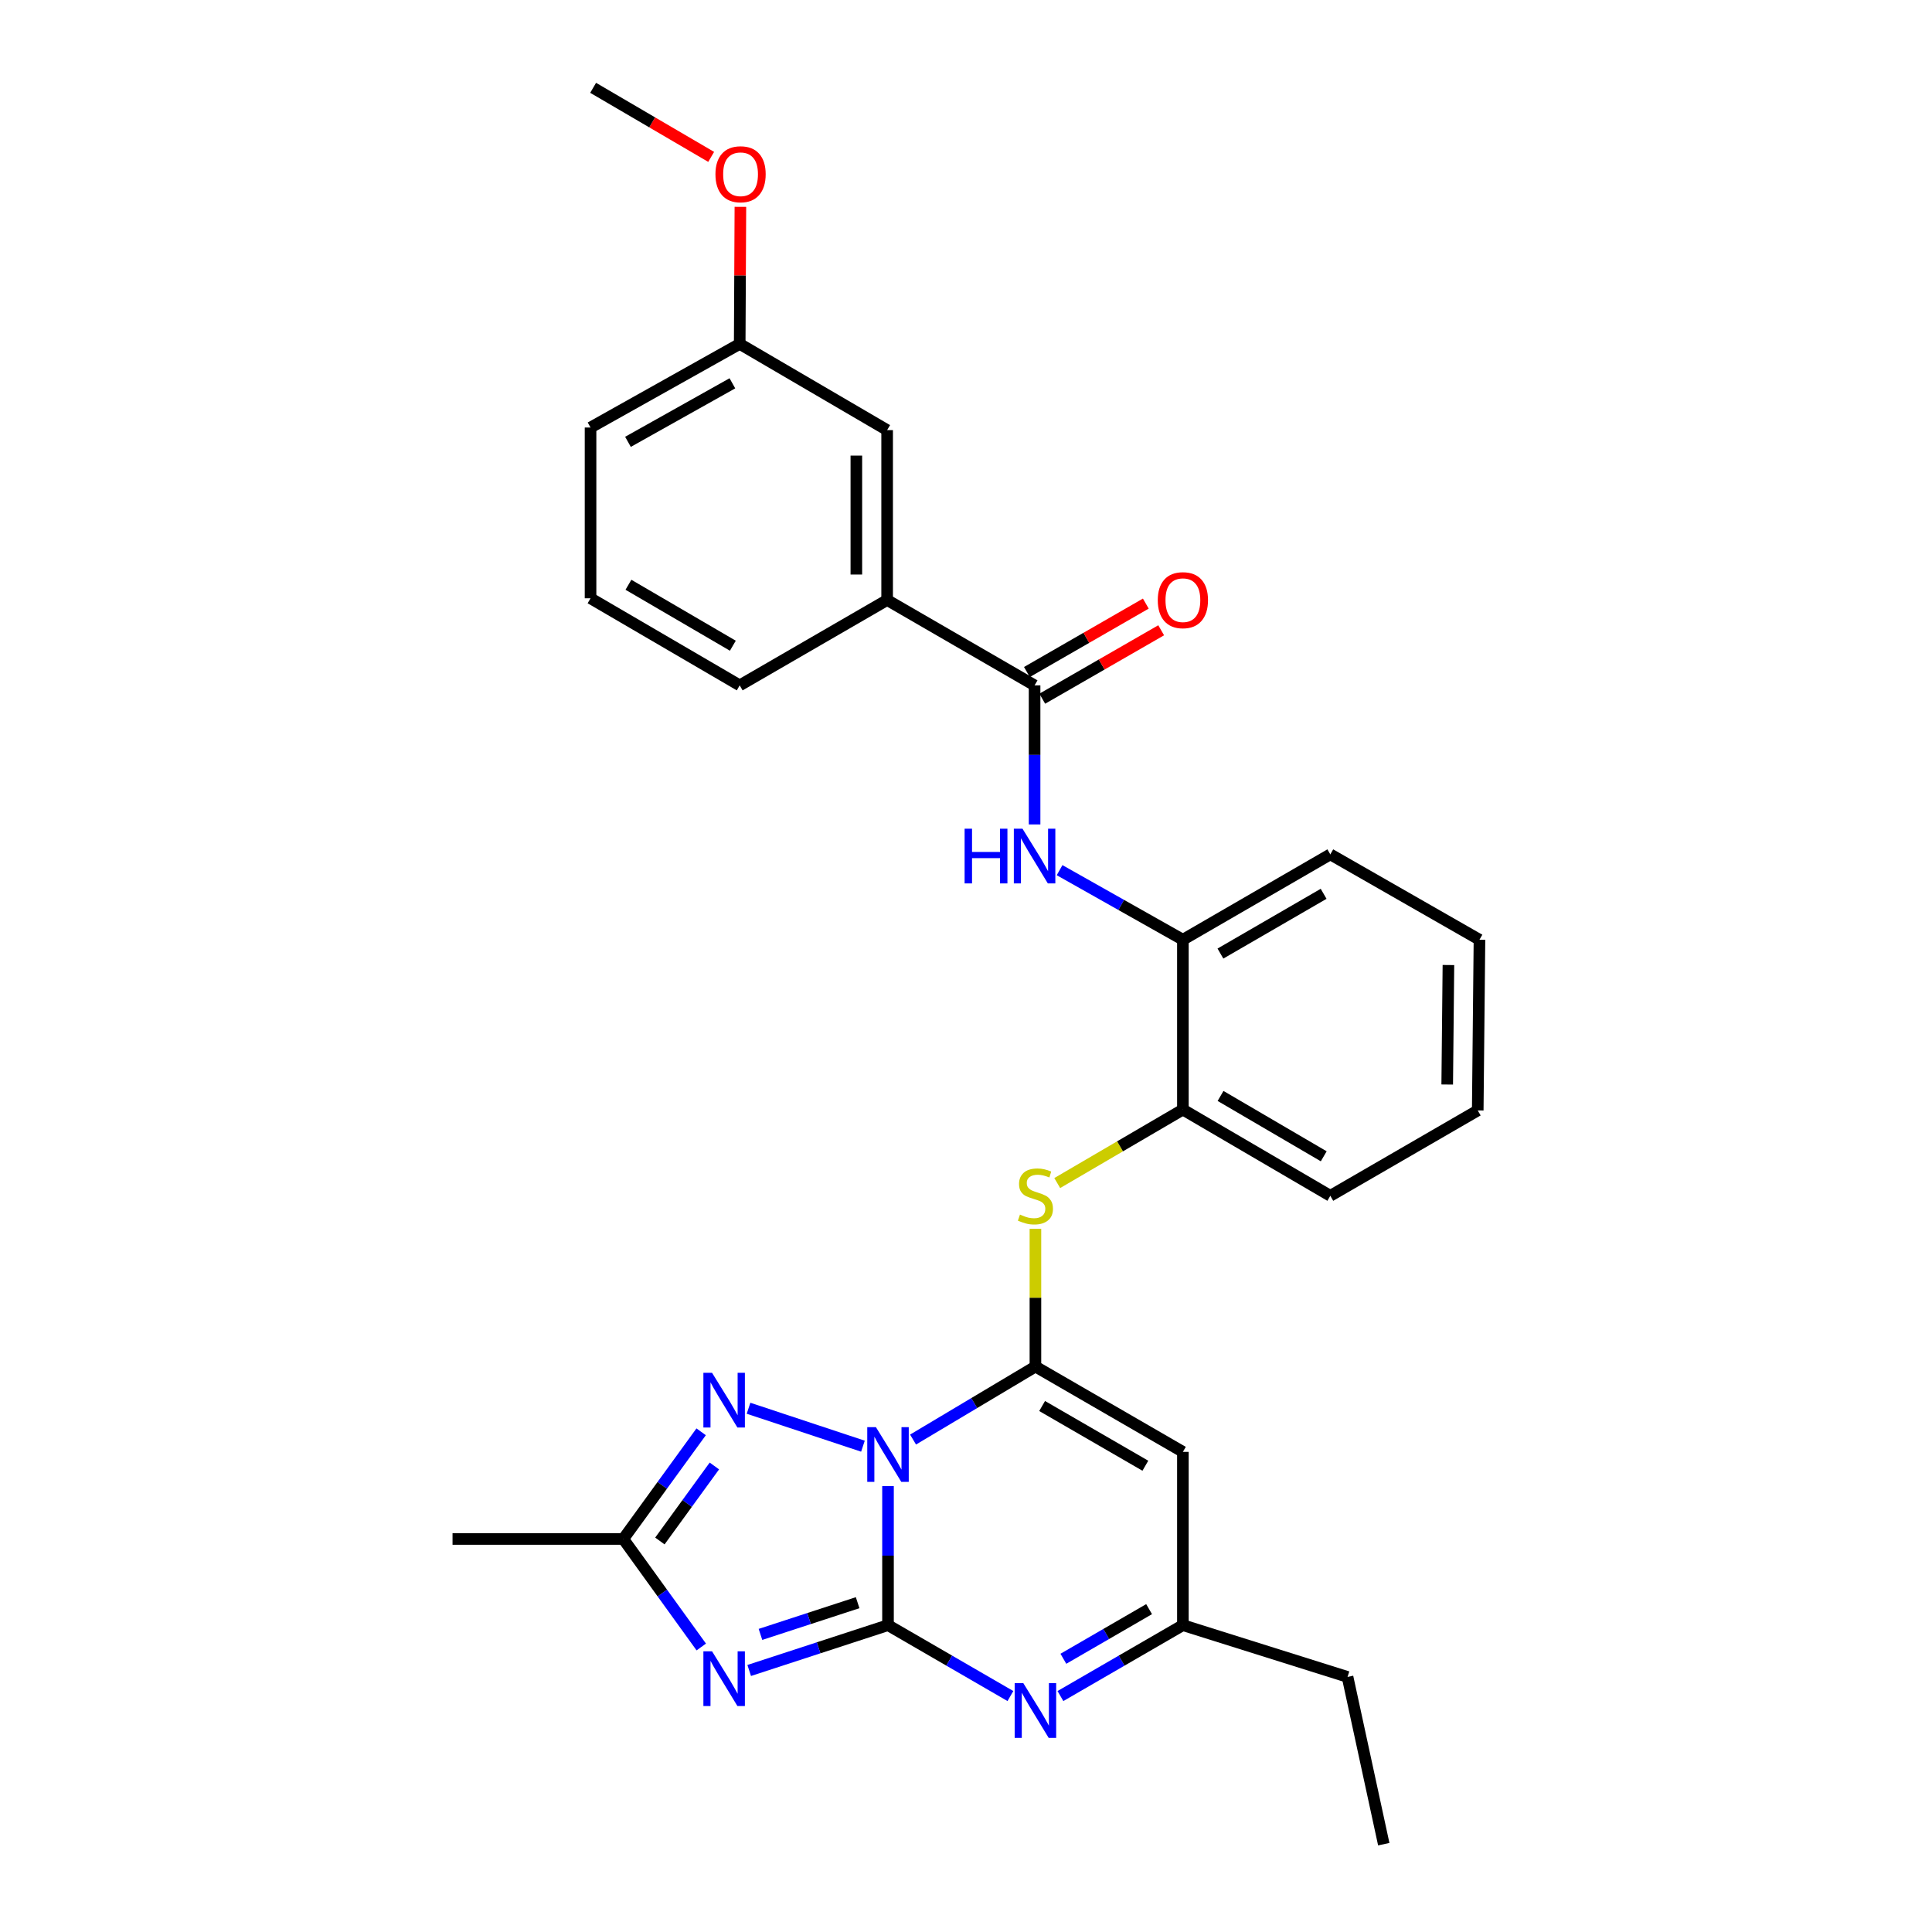 <?xml version='1.0' encoding='iso-8859-1'?>
<svg version='1.1' baseProfile='full'
              xmlns='http://www.w3.org/2000/svg'
                      xmlns:rdkit='http://www.rdkit.org/xml'
                      xmlns:xlink='http://www.w3.org/1999/xlink'
                  xml:space='preserve'
width='1000px' height='1000px' viewBox='0 0 1000 1000'>
<!-- END OF HEADER -->
<rect style='opacity:1.0;fill:#FFFFFF;stroke:none' width='1000' height='1000' x='0' y='0'> </rect>
<path class='bond-0' d='M 459.631,769.212 L 459.631,805.195' style='fill:none;fill-rule:evenodd;stroke:#0000FF;stroke-width:6px;stroke-linecap:butt;stroke-linejoin:miter;stroke-opacity:1' />
<path class='bond-0' d='M 459.631,805.195 L 459.631,841.177' style='fill:none;fill-rule:evenodd;stroke:#000000;stroke-width:6px;stroke-linecap:butt;stroke-linejoin:miter;stroke-opacity:1' />
<path class='bond-1' d='M 472.592,745.113 L 504.263,726.222' style='fill:none;fill-rule:evenodd;stroke:#0000FF;stroke-width:6px;stroke-linecap:butt;stroke-linejoin:miter;stroke-opacity:1' />
<path class='bond-1' d='M 504.263,726.222 L 535.933,707.332' style='fill:none;fill-rule:evenodd;stroke:#000000;stroke-width:6px;stroke-linecap:butt;stroke-linejoin:miter;stroke-opacity:1' />
<path class='bond-3' d='M 446.657,748.542 L 387.445,728.907' style='fill:none;fill-rule:evenodd;stroke:#0000FF;stroke-width:6px;stroke-linecap:butt;stroke-linejoin:miter;stroke-opacity:1' />
<path class='bond-2' d='M 459.631,841.177 L 423.707,852.905' style='fill:none;fill-rule:evenodd;stroke:#000000;stroke-width:6px;stroke-linecap:butt;stroke-linejoin:miter;stroke-opacity:1' />
<path class='bond-2' d='M 423.707,852.905 L 387.784,864.634' style='fill:none;fill-rule:evenodd;stroke:#0000FF;stroke-width:6px;stroke-linecap:butt;stroke-linejoin:miter;stroke-opacity:1' />
<path class='bond-2' d='M 443.909,829.547 L 418.762,837.757' style='fill:none;fill-rule:evenodd;stroke:#000000;stroke-width:6px;stroke-linecap:butt;stroke-linejoin:miter;stroke-opacity:1' />
<path class='bond-2' d='M 418.762,837.757 L 393.615,845.967' style='fill:none;fill-rule:evenodd;stroke:#0000FF;stroke-width:6px;stroke-linecap:butt;stroke-linejoin:miter;stroke-opacity:1' />
<path class='bond-4' d='M 459.631,841.177 L 491.31,859.525' style='fill:none;fill-rule:evenodd;stroke:#000000;stroke-width:6px;stroke-linecap:butt;stroke-linejoin:miter;stroke-opacity:1' />
<path class='bond-4' d='M 491.31,859.525 L 522.989,877.873' style='fill:none;fill-rule:evenodd;stroke:#0000FF;stroke-width:6px;stroke-linecap:butt;stroke-linejoin:miter;stroke-opacity:1' />
<path class='bond-5' d='M 535.933,707.332 L 612.262,751.489' style='fill:none;fill-rule:evenodd;stroke:#000000;stroke-width:6px;stroke-linecap:butt;stroke-linejoin:miter;stroke-opacity:1' />
<path class='bond-5' d='M 539.403,727.749 L 592.833,758.659' style='fill:none;fill-rule:evenodd;stroke:#000000;stroke-width:6px;stroke-linecap:butt;stroke-linejoin:miter;stroke-opacity:1' />
<path class='bond-7' d='M 535.933,707.332 L 535.933,671.684' style='fill:none;fill-rule:evenodd;stroke:#000000;stroke-width:6px;stroke-linecap:butt;stroke-linejoin:miter;stroke-opacity:1' />
<path class='bond-7' d='M 535.933,671.684 L 535.933,636.035' style='fill:none;fill-rule:evenodd;stroke:#CCCC00;stroke-width:6px;stroke-linecap:butt;stroke-linejoin:miter;stroke-opacity:1' />
<path class='bond-29' d='M 362.981,852.479 L 342.799,824.523' style='fill:none;fill-rule:evenodd;stroke:#0000FF;stroke-width:6px;stroke-linecap:butt;stroke-linejoin:miter;stroke-opacity:1' />
<path class='bond-29' d='M 342.799,824.523 L 322.617,796.568' style='fill:none;fill-rule:evenodd;stroke:#000000;stroke-width:6px;stroke-linecap:butt;stroke-linejoin:miter;stroke-opacity:1' />
<path class='bond-6' d='M 362.913,741.099 L 342.765,768.833' style='fill:none;fill-rule:evenodd;stroke:#0000FF;stroke-width:6px;stroke-linecap:butt;stroke-linejoin:miter;stroke-opacity:1' />
<path class='bond-6' d='M 342.765,768.833 L 322.617,796.568' style='fill:none;fill-rule:evenodd;stroke:#000000;stroke-width:6px;stroke-linecap:butt;stroke-linejoin:miter;stroke-opacity:1' />
<path class='bond-6' d='M 369.761,758.785 L 355.657,778.199' style='fill:none;fill-rule:evenodd;stroke:#0000FF;stroke-width:6px;stroke-linecap:butt;stroke-linejoin:miter;stroke-opacity:1' />
<path class='bond-6' d='M 355.657,778.199 L 341.554,797.613' style='fill:none;fill-rule:evenodd;stroke:#000000;stroke-width:6px;stroke-linecap:butt;stroke-linejoin:miter;stroke-opacity:1' />
<path class='bond-30' d='M 548.878,877.875 L 580.57,859.526' style='fill:none;fill-rule:evenodd;stroke:#0000FF;stroke-width:6px;stroke-linecap:butt;stroke-linejoin:miter;stroke-opacity:1' />
<path class='bond-30' d='M 580.57,859.526 L 612.262,841.177' style='fill:none;fill-rule:evenodd;stroke:#000000;stroke-width:6px;stroke-linecap:butt;stroke-linejoin:miter;stroke-opacity:1' />
<path class='bond-30' d='M 550.402,858.58 L 572.586,845.736' style='fill:none;fill-rule:evenodd;stroke:#0000FF;stroke-width:6px;stroke-linecap:butt;stroke-linejoin:miter;stroke-opacity:1' />
<path class='bond-30' d='M 572.586,845.736 L 594.77,832.891' style='fill:none;fill-rule:evenodd;stroke:#000000;stroke-width:6px;stroke-linecap:butt;stroke-linejoin:miter;stroke-opacity:1' />
<path class='bond-10' d='M 612.262,751.489 L 612.262,841.177' style='fill:none;fill-rule:evenodd;stroke:#000000;stroke-width:6px;stroke-linecap:butt;stroke-linejoin:miter;stroke-opacity:1' />
<path class='bond-17' d='M 322.617,796.568 L 234.231,796.568' style='fill:none;fill-rule:evenodd;stroke:#000000;stroke-width:6px;stroke-linecap:butt;stroke-linejoin:miter;stroke-opacity:1' />
<path class='bond-11' d='M 547.224,612.345 L 579.743,593.332' style='fill:none;fill-rule:evenodd;stroke:#CCCC00;stroke-width:6px;stroke-linecap:butt;stroke-linejoin:miter;stroke-opacity:1' />
<path class='bond-11' d='M 579.743,593.332 L 612.262,574.319' style='fill:none;fill-rule:evenodd;stroke:#000000;stroke-width:6px;stroke-linecap:butt;stroke-linejoin:miter;stroke-opacity:1' />
<path class='bond-8' d='M 535.5,354.744 L 535.5,390.735' style='fill:none;fill-rule:evenodd;stroke:#000000;stroke-width:6px;stroke-linecap:butt;stroke-linejoin:miter;stroke-opacity:1' />
<path class='bond-8' d='M 535.5,390.735 L 535.5,426.726' style='fill:none;fill-rule:evenodd;stroke:#0000FF;stroke-width:6px;stroke-linecap:butt;stroke-linejoin:miter;stroke-opacity:1' />
<path class='bond-13' d='M 535.5,354.744 L 459.18,310.568' style='fill:none;fill-rule:evenodd;stroke:#000000;stroke-width:6px;stroke-linecap:butt;stroke-linejoin:miter;stroke-opacity:1' />
<path class='bond-14' d='M 539.474,361.649 L 570.248,343.939' style='fill:none;fill-rule:evenodd;stroke:#000000;stroke-width:6px;stroke-linecap:butt;stroke-linejoin:miter;stroke-opacity:1' />
<path class='bond-14' d='M 570.248,343.939 L 601.022,326.23' style='fill:none;fill-rule:evenodd;stroke:#FF0000;stroke-width:6px;stroke-linecap:butt;stroke-linejoin:miter;stroke-opacity:1' />
<path class='bond-14' d='M 531.526,347.838 L 562.3,330.128' style='fill:none;fill-rule:evenodd;stroke:#000000;stroke-width:6px;stroke-linecap:butt;stroke-linejoin:miter;stroke-opacity:1' />
<path class='bond-14' d='M 562.3,330.128 L 593.074,312.418' style='fill:none;fill-rule:evenodd;stroke:#FF0000;stroke-width:6px;stroke-linecap:butt;stroke-linejoin:miter;stroke-opacity:1' />
<path class='bond-9' d='M 548.443,450.397 L 580.352,468.399' style='fill:none;fill-rule:evenodd;stroke:#0000FF;stroke-width:6px;stroke-linecap:butt;stroke-linejoin:miter;stroke-opacity:1' />
<path class='bond-9' d='M 580.352,468.399 L 612.262,486.402' style='fill:none;fill-rule:evenodd;stroke:#000000;stroke-width:6px;stroke-linecap:butt;stroke-linejoin:miter;stroke-opacity:1' />
<path class='bond-20' d='M 612.262,841.177 L 697.488,867.974' style='fill:none;fill-rule:evenodd;stroke:#000000;stroke-width:6px;stroke-linecap:butt;stroke-linejoin:miter;stroke-opacity:1' />
<path class='bond-12' d='M 612.262,574.319 L 612.262,486.402' style='fill:none;fill-rule:evenodd;stroke:#000000;stroke-width:6px;stroke-linecap:butt;stroke-linejoin:miter;stroke-opacity:1' />
<path class='bond-23' d='M 612.262,574.319 L 688.564,618.946' style='fill:none;fill-rule:evenodd;stroke:#000000;stroke-width:6px;stroke-linecap:butt;stroke-linejoin:miter;stroke-opacity:1' />
<path class='bond-23' d='M 631.752,567.258 L 685.164,598.497' style='fill:none;fill-rule:evenodd;stroke:#000000;stroke-width:6px;stroke-linecap:butt;stroke-linejoin:miter;stroke-opacity:1' />
<path class='bond-22' d='M 612.262,486.402 L 688.564,442.218' style='fill:none;fill-rule:evenodd;stroke:#000000;stroke-width:6px;stroke-linecap:butt;stroke-linejoin:miter;stroke-opacity:1' />
<path class='bond-22' d='M 631.693,493.564 L 685.104,462.635' style='fill:none;fill-rule:evenodd;stroke:#000000;stroke-width:6px;stroke-linecap:butt;stroke-linejoin:miter;stroke-opacity:1' />
<path class='bond-15' d='M 459.18,310.568 L 459.18,222.625' style='fill:none;fill-rule:evenodd;stroke:#000000;stroke-width:6px;stroke-linecap:butt;stroke-linejoin:miter;stroke-opacity:1' />
<path class='bond-15' d='M 443.245,297.377 L 443.245,235.817' style='fill:none;fill-rule:evenodd;stroke:#000000;stroke-width:6px;stroke-linecap:butt;stroke-linejoin:miter;stroke-opacity:1' />
<path class='bond-19' d='M 459.18,310.568 L 382.869,354.744' style='fill:none;fill-rule:evenodd;stroke:#000000;stroke-width:6px;stroke-linecap:butt;stroke-linejoin:miter;stroke-opacity:1' />
<path class='bond-16' d='M 459.18,222.625 L 382.869,178.007' style='fill:none;fill-rule:evenodd;stroke:#000000;stroke-width:6px;stroke-linecap:butt;stroke-linejoin:miter;stroke-opacity:1' />
<path class='bond-18' d='M 382.869,178.007 L 383.048,142.536' style='fill:none;fill-rule:evenodd;stroke:#000000;stroke-width:6px;stroke-linecap:butt;stroke-linejoin:miter;stroke-opacity:1' />
<path class='bond-18' d='M 383.048,142.536 L 383.226,107.065' style='fill:none;fill-rule:evenodd;stroke:#FF0000;stroke-width:6px;stroke-linecap:butt;stroke-linejoin:miter;stroke-opacity:1' />
<path class='bond-32' d='M 382.869,178.007 L 305.664,221.288' style='fill:none;fill-rule:evenodd;stroke:#000000;stroke-width:6px;stroke-linecap:butt;stroke-linejoin:miter;stroke-opacity:1' />
<path class='bond-32' d='M 379.08,198.399 L 325.037,228.696' style='fill:none;fill-rule:evenodd;stroke:#000000;stroke-width:6px;stroke-linecap:butt;stroke-linejoin:miter;stroke-opacity:1' />
<path class='bond-25' d='M 368.101,81.207 L 337.551,63.331' style='fill:none;fill-rule:evenodd;stroke:#FF0000;stroke-width:6px;stroke-linecap:butt;stroke-linejoin:miter;stroke-opacity:1' />
<path class='bond-25' d='M 337.551,63.331 L 307.001,45.455' style='fill:none;fill-rule:evenodd;stroke:#000000;stroke-width:6px;stroke-linecap:butt;stroke-linejoin:miter;stroke-opacity:1' />
<path class='bond-21' d='M 382.869,354.744 L 305.664,309.674' style='fill:none;fill-rule:evenodd;stroke:#000000;stroke-width:6px;stroke-linecap:butt;stroke-linejoin:miter;stroke-opacity:1' />
<path class='bond-21' d='M 379.322,334.222 L 325.278,302.673' style='fill:none;fill-rule:evenodd;stroke:#000000;stroke-width:6px;stroke-linecap:butt;stroke-linejoin:miter;stroke-opacity:1' />
<path class='bond-26' d='M 697.488,867.974 L 716.238,954.545' style='fill:none;fill-rule:evenodd;stroke:#000000;stroke-width:6px;stroke-linecap:butt;stroke-linejoin:miter;stroke-opacity:1' />
<path class='bond-24' d='M 305.664,309.674 L 305.664,221.288' style='fill:none;fill-rule:evenodd;stroke:#000000;stroke-width:6px;stroke-linecap:butt;stroke-linejoin:miter;stroke-opacity:1' />
<path class='bond-31' d='M 688.564,442.218 L 765.769,486.402' style='fill:none;fill-rule:evenodd;stroke:#000000;stroke-width:6px;stroke-linecap:butt;stroke-linejoin:miter;stroke-opacity:1' />
<path class='bond-28' d='M 688.564,618.946 L 764.875,574.762' style='fill:none;fill-rule:evenodd;stroke:#000000;stroke-width:6px;stroke-linecap:butt;stroke-linejoin:miter;stroke-opacity:1' />
<path class='bond-27' d='M 765.769,486.402 L 764.875,574.762' style='fill:none;fill-rule:evenodd;stroke:#000000;stroke-width:6px;stroke-linecap:butt;stroke-linejoin:miter;stroke-opacity:1' />
<path class='bond-27' d='M 749.701,499.495 L 749.075,561.346' style='fill:none;fill-rule:evenodd;stroke:#000000;stroke-width:6px;stroke-linecap:butt;stroke-linejoin:miter;stroke-opacity:1' />
<path  class='atom-0' d='M 453.371 738.684
L 462.651 753.684
Q 463.571 755.164, 465.051 757.844
Q 466.531 760.524, 466.611 760.684
L 466.611 738.684
L 470.371 738.684
L 470.371 767.004
L 466.491 767.004
L 456.531 750.604
Q 455.371 748.684, 454.131 746.484
Q 452.931 744.284, 452.571 743.604
L 452.571 767.004
L 448.891 767.004
L 448.891 738.684
L 453.371 738.684
' fill='#0000FF'/>
<path  class='atom-3' d='M 368.553 854.708
L 377.833 869.708
Q 378.753 871.188, 380.233 873.868
Q 381.713 876.548, 381.793 876.708
L 381.793 854.708
L 385.553 854.708
L 385.553 883.028
L 381.673 883.028
L 371.713 866.628
Q 370.553 864.708, 369.313 862.508
Q 368.113 860.308, 367.753 859.628
L 367.753 883.028
L 364.073 883.028
L 364.073 854.708
L 368.553 854.708
' fill='#0000FF'/>
<path  class='atom-4' d='M 368.553 710.559
L 377.833 725.559
Q 378.753 727.039, 380.233 729.719
Q 381.713 732.399, 381.793 732.559
L 381.793 710.559
L 385.553 710.559
L 385.553 738.879
L 381.673 738.879
L 371.713 722.479
Q 370.553 720.559, 369.313 718.359
Q 368.113 716.159, 367.753 715.479
L 367.753 738.879
L 364.073 738.879
L 364.073 710.559
L 368.553 710.559
' fill='#0000FF'/>
<path  class='atom-5' d='M 529.673 871.21
L 538.953 886.21
Q 539.873 887.69, 541.353 890.37
Q 542.833 893.05, 542.913 893.21
L 542.913 871.21
L 546.673 871.21
L 546.673 899.53
L 542.793 899.53
L 532.833 883.13
Q 531.673 881.21, 530.433 879.01
Q 529.233 876.81, 528.873 876.13
L 528.873 899.53
L 525.193 899.53
L 525.193 871.21
L 529.673 871.21
' fill='#0000FF'/>
<path  class='atom-8' d='M 527.933 628.666
Q 528.253 628.786, 529.573 629.346
Q 530.893 629.906, 532.333 630.266
Q 533.813 630.586, 535.253 630.586
Q 537.933 630.586, 539.493 629.306
Q 541.053 627.986, 541.053 625.706
Q 541.053 624.146, 540.253 623.186
Q 539.493 622.226, 538.293 621.706
Q 537.093 621.186, 535.093 620.586
Q 532.573 619.826, 531.053 619.106
Q 529.573 618.386, 528.493 616.866
Q 527.453 615.346, 527.453 612.786
Q 527.453 609.226, 529.853 607.026
Q 532.293 604.826, 537.093 604.826
Q 540.373 604.826, 544.093 606.386
L 543.173 609.466
Q 539.773 608.066, 537.213 608.066
Q 534.453 608.066, 532.933 609.226
Q 531.413 610.346, 531.453 612.306
Q 531.453 613.826, 532.213 614.746
Q 533.013 615.666, 534.133 616.186
Q 535.293 616.706, 537.213 617.306
Q 539.773 618.106, 541.293 618.906
Q 542.813 619.706, 543.893 621.346
Q 545.013 622.946, 545.013 625.706
Q 545.013 629.626, 542.373 631.746
Q 539.773 633.826, 535.413 633.826
Q 532.893 633.826, 530.973 633.266
Q 529.093 632.746, 526.853 631.826
L 527.933 628.666
' fill='#CCCC00'/>
<path  class='atom-10' d='M 499.28 428.934
L 503.12 428.934
L 503.12 440.974
L 517.6 440.974
L 517.6 428.934
L 521.44 428.934
L 521.44 457.254
L 517.6 457.254
L 517.6 444.174
L 503.12 444.174
L 503.12 457.254
L 499.28 457.254
L 499.28 428.934
' fill='#0000FF'/>
<path  class='atom-10' d='M 529.24 428.934
L 538.52 443.934
Q 539.44 445.414, 540.92 448.094
Q 542.4 450.774, 542.48 450.934
L 542.48 428.934
L 546.24 428.934
L 546.24 457.254
L 542.36 457.254
L 532.4 440.854
Q 531.24 438.934, 530 436.734
Q 528.8 434.534, 528.44 433.854
L 528.44 457.254
L 524.76 457.254
L 524.76 428.934
L 529.24 428.934
' fill='#0000FF'/>
<path  class='atom-15' d='M 599.262 310.648
Q 599.262 303.848, 602.622 300.048
Q 605.982 296.248, 612.262 296.248
Q 618.542 296.248, 621.902 300.048
Q 625.262 303.848, 625.262 310.648
Q 625.262 317.528, 621.862 321.448
Q 618.462 325.328, 612.262 325.328
Q 606.022 325.328, 602.622 321.448
Q 599.262 317.568, 599.262 310.648
M 612.262 322.128
Q 616.582 322.128, 618.902 319.248
Q 621.262 316.328, 621.262 310.648
Q 621.262 305.088, 618.902 302.288
Q 616.582 299.448, 612.262 299.448
Q 607.942 299.448, 605.582 302.248
Q 603.262 305.048, 603.262 310.648
Q 603.262 316.368, 605.582 319.248
Q 607.942 322.128, 612.262 322.128
' fill='#FF0000'/>
<path  class='atom-19' d='M 370.312 90.188
Q 370.312 83.388, 373.672 79.588
Q 377.032 75.788, 383.312 75.788
Q 389.592 75.788, 392.952 79.588
Q 396.312 83.388, 396.312 90.188
Q 396.312 97.068, 392.912 100.988
Q 389.512 104.868, 383.312 104.868
Q 377.072 104.868, 373.672 100.988
Q 370.312 97.108, 370.312 90.188
M 383.312 101.668
Q 387.632 101.668, 389.952 98.788
Q 392.312 95.868, 392.312 90.188
Q 392.312 84.628, 389.952 81.828
Q 387.632 78.988, 383.312 78.988
Q 378.992 78.988, 376.632 81.788
Q 374.312 84.588, 374.312 90.188
Q 374.312 95.908, 376.632 98.788
Q 378.992 101.668, 383.312 101.668
' fill='#FF0000'/>
</svg>
